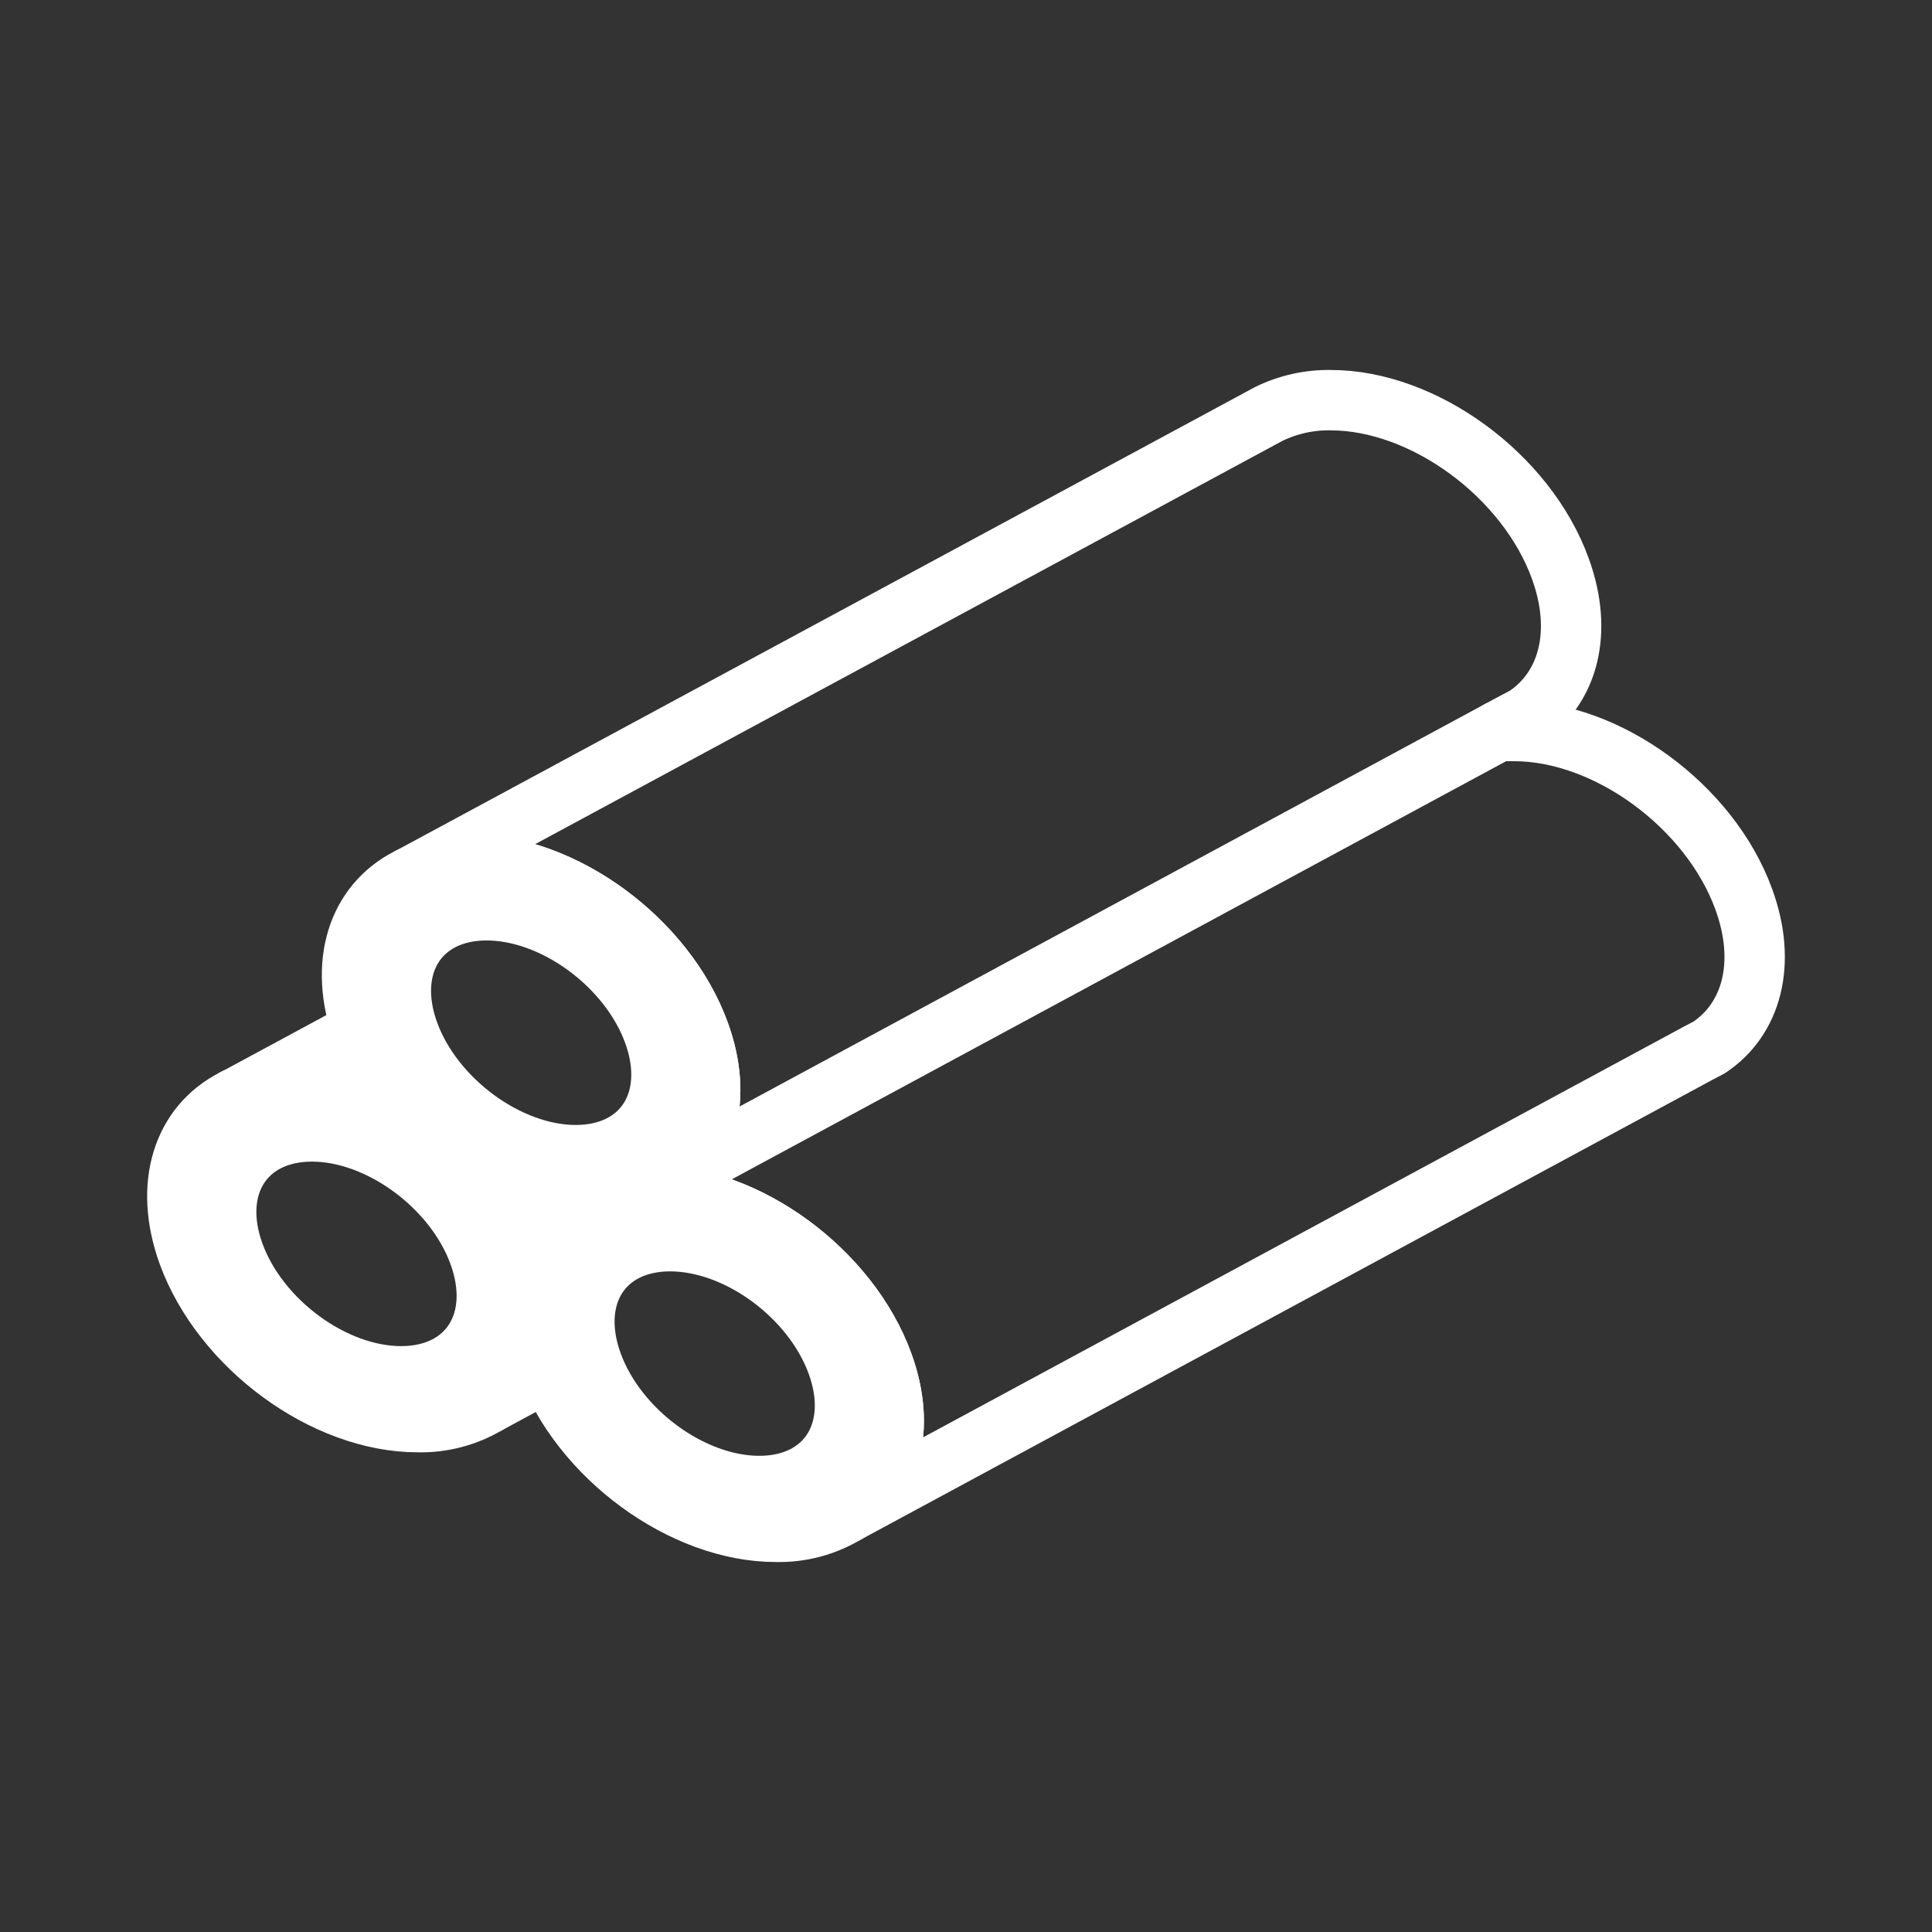 <svg width="32" height="32" viewBox="0 0 32 32" fill="none" xmlns="http://www.w3.org/2000/svg">
<rect x="0" y="0" width="32" height="32" fill="#333333" stroke="none"/>
<path d="M8.079 23.248C7.729 23.458 7.326 23.565 6.918 23.555C5.379 23.555 3.679 22.307 3.116 20.768C2.7 19.619 3.033 18.633 3.871 18.208L3.903 18.192C4.211 18.047 4.549 17.974 4.889 17.98C6.428 17.98 8.131 19.229 8.691 20.768C9.084 21.846 8.809 22.784 8.079 23.248Z" stroke="#ffffff" stroke-linecap="round" stroke-linejoin="round"/>
<path d="M7.932 20.768C8.34 21.888 7.763 22.796 6.643 22.796C5.523 22.796 4.285 21.888 3.877 20.768C3.469 19.648 4.047 18.74 5.167 18.74C6.287 18.74 7.525 19.648 7.932 20.768Z" stroke="#ffffff" stroke-linecap="round" stroke-linejoin="round"/>
<path d="M9.094 22.7L8.08 23.248C8.809 22.784 9.084 21.846 8.691 20.768C8.131 19.229 6.428 17.98 4.889 17.98C4.549 17.974 4.211 18.047 3.904 18.192L5.918 17.105" stroke="#ffffff" stroke-linecap="round" stroke-linejoin="round"/>
<path d="M3.904 18.192L3.872 18.208" stroke="#ffffff" stroke-linecap="round" stroke-linejoin="round"/>
<path d="M14.012 25.065C13.662 25.276 13.259 25.382 12.851 25.372C11.312 25.372 9.613 24.124 9.049 22.585C8.633 21.436 8.966 20.451 9.805 20.025L9.836 20.009C10.144 19.864 10.482 19.791 10.822 19.798C12.361 19.798 14.064 21.046 14.624 22.585C15.017 23.663 14.742 24.601 14.012 25.065Z" stroke="#ffffff" stroke-linecap="round" stroke-linejoin="round"/>
<path d="M13.865 22.585C14.273 23.705 13.695 24.613 12.576 24.613C11.456 24.613 10.217 23.705 9.81 22.585C9.402 21.465 9.98 20.558 11.1 20.558C12.22 20.558 13.458 21.465 13.865 22.585Z" stroke="#ffffff" stroke-linecap="round" stroke-linejoin="round"/>
<path d="M9.836 20.009C10.144 19.864 10.482 19.792 10.822 19.798C12.361 19.798 14.064 21.046 14.624 22.585C15.017 23.663 14.742 24.601 14.012 25.065L27.987 17.52L28.112 17.452L28.307 17.35C29.011 16.883 29.27 15.958 28.883 14.896C28.323 13.353 26.62 12.108 25.081 12.108H24.819" stroke="#ffffff" stroke-linecap="round" stroke-linejoin="round"/>
<path d="M9.836 20.009L9.804 20.025" stroke="#ffffff" stroke-linecap="round" stroke-linejoin="round"/>
<path d="M10.973 19.584C10.623 19.795 10.22 19.902 9.811 19.892C8.272 19.892 6.573 18.644 6.01 17.105C5.593 15.956 5.926 14.97 6.765 14.544L6.797 14.528C7.105 14.383 7.442 14.311 7.782 14.317C9.322 14.317 11.024 15.565 11.584 17.105C11.977 18.183 11.702 19.12 10.973 19.584Z" stroke="#ffffff" stroke-linecap="round" stroke-linejoin="round"/>
<path d="M10.825 17.105C11.233 18.225 10.656 19.133 9.536 19.133C8.416 19.133 7.178 18.225 6.77 17.105C6.363 15.985 6.94 15.077 8.06 15.077C9.18 15.077 10.418 15.985 10.825 17.105Z" stroke="#ffffff" stroke-linecap="round" stroke-linejoin="round"/>
<path d="M25.267 11.869L25.072 11.972L24.947 12.039L10.973 19.585C11.702 19.121 11.977 18.183 11.584 17.105C11.024 15.565 9.321 14.317 7.782 14.317C7.442 14.311 7.105 14.383 6.797 14.529L21.017 6.855C21.336 6.7 21.687 6.622 22.041 6.628C23.581 6.628 25.283 7.873 25.843 9.415C26.23 10.477 25.971 11.402 25.267 11.869Z" stroke="#ffffff" stroke-linecap="round" stroke-linejoin="round"/>
</svg>
